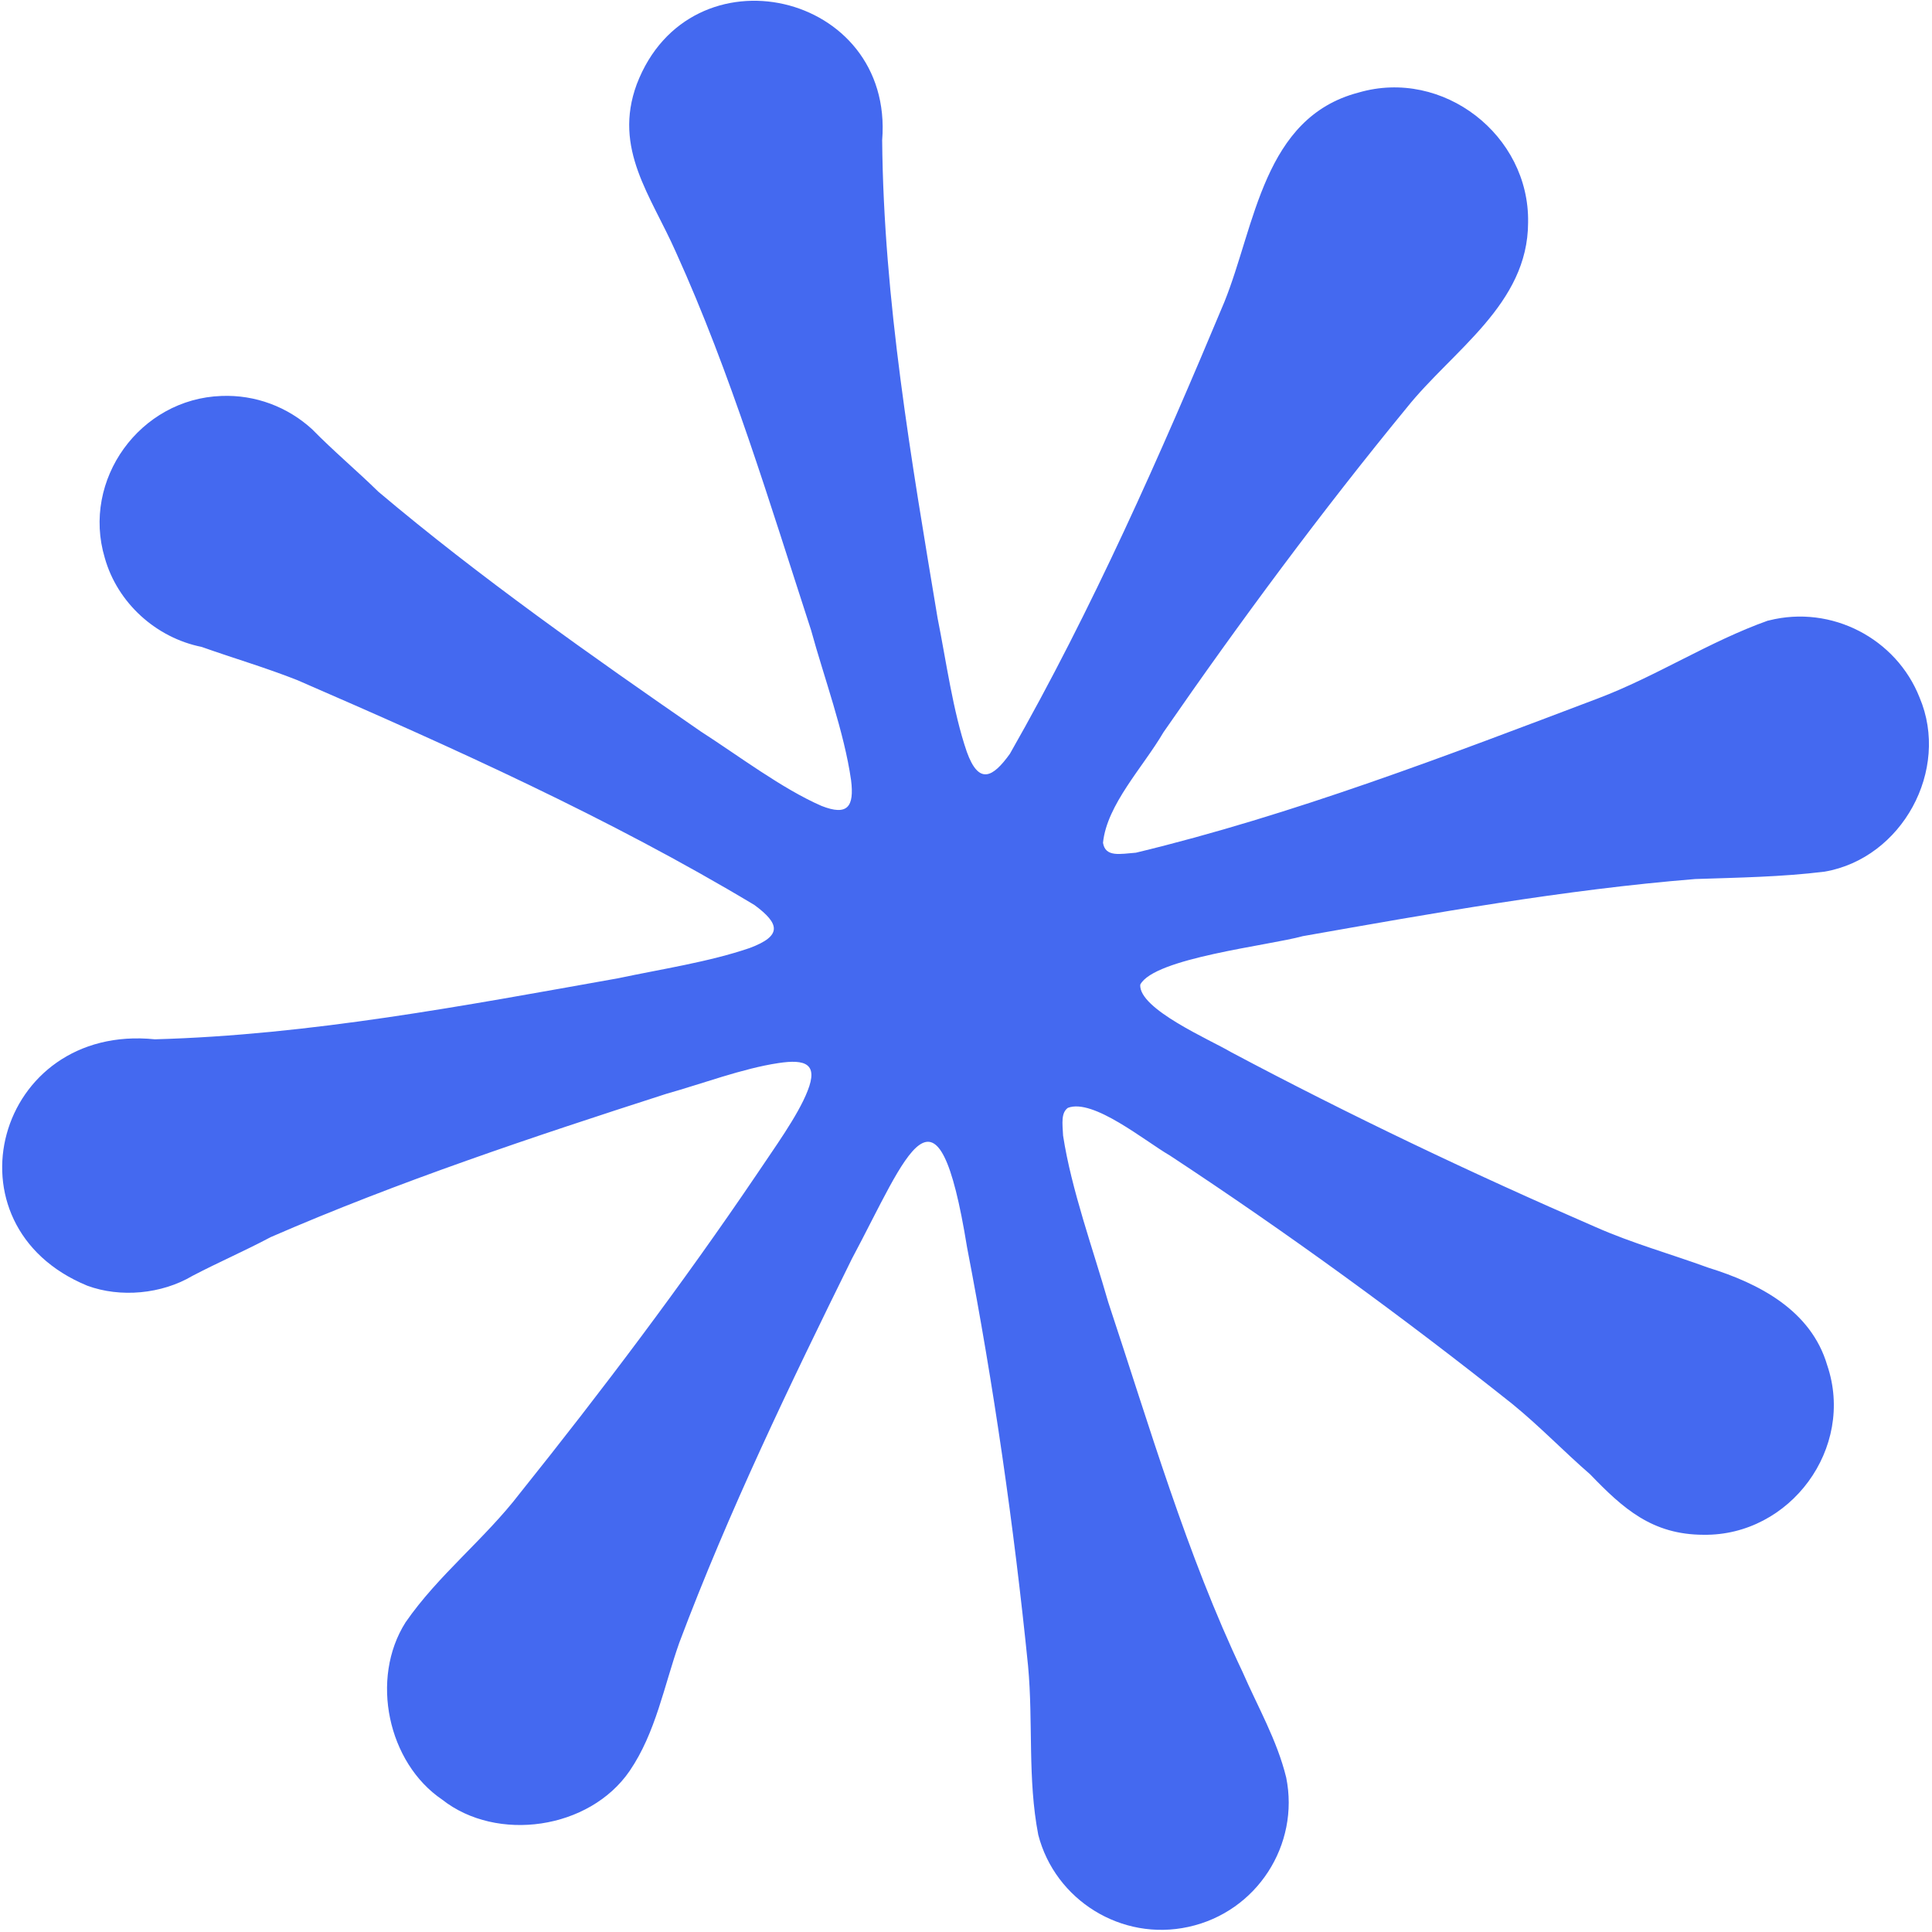 <svg width="485" height="485" viewBox="0 0 485 485" fill="none" xmlns="http://www.w3.org/2000/svg">
<path d="M443.867 155.777C429.063 161.04 415.852 169.765 401.09 175.349C363.403 189.62 324.465 204.592 285.149 214.059C281.226 214.352 277.488 215.274 276.893 211.572C277.853 201.995 286.975 192.546 292.062 183.842C311.259 156.07 331.795 128.356 353.126 102.373C364.662 87.929 383.578 76.38 383.605 55.866C384.01 33.972 362.274 17.017 341.016 23.243C317.133 29.511 315.152 56.518 307.352 75.826C291.322 114.154 274.189 152.987 253.515 189.235C249.267 195.145 245.745 197.177 242.707 188.746C239.208 178.552 237.531 165.937 235.366 155.154C228.767 115.455 221.821 75.381 221.455 35.201C224.466 -2.155 173.214 -13.862 159.849 21.142C153.851 37.372 163.424 49.123 169.684 63.316C183.454 93.65 193.244 126.357 203.604 158.177C206.847 170.025 211.929 183.749 213.651 195.863C214.477 202.511 212.792 204.898 206.231 202.312C196.319 197.995 185.338 189.672 175.881 183.597C148.415 164.614 120.423 144.917 95.003 123.456C89.438 118.009 83.798 113.31 78.351 107.754C72.198 102.126 64.085 99.059 55.593 99.399C35.118 100.103 20.434 120.456 26.302 140.044C29.481 151.378 39.203 160.113 50.611 162.396C58.816 165.307 66.59 167.558 74.652 170.743C113.434 187.572 152.985 205.343 189.384 227.185C195.752 231.885 196.416 234.92 188.203 237.983C178.01 241.481 165.843 243.309 155.178 245.577C116.694 252.424 77.901 259.826 38.894 260.901C-0.993 256.837 -14.802 307.682 21.935 322.765C30.199 325.806 40.558 324.887 48.314 320.285C55.025 316.783 61.306 314.091 67.945 310.567C99.959 296.636 133.862 285.351 167.238 274.597C176.003 272.149 186.454 268.201 195.398 266.873C202.254 265.822 205.42 267.085 202.739 273.841C200.295 280.127 194.167 288.486 189.94 294.841C171.46 322.153 151.05 349.213 130.508 374.863C121.664 386.4 110.045 395.344 101.803 407.271C92.831 421.435 97.375 442.537 110.995 451.766C124.726 462.582 147.975 459.294 158.071 444.554C164.634 434.933 166.692 423.211 170.533 412.36C182.819 379.682 198.325 347.484 213.837 316.04C227.937 289.626 235.297 267.12 242.767 313.125C249.445 347.706 254.564 383.292 258.081 418.198C259.399 432.427 257.918 446.531 260.643 460.615C264.872 476.979 281.54 487.42 298.353 483.713C315.59 479.95 326.302 463.042 322.88 446.209C320.579 436.823 315.733 428.467 311.925 419.716C297.894 390.229 288.544 358.007 278.202 326.883C274.409 313.6 268.959 298.685 266.871 285.075C266.689 281.904 266.35 279.368 268.07 278.111C274.399 275.659 287.439 286.465 293.692 290.082C323.089 309.423 352.2 330.61 379.648 352.444C386.573 358.089 392.508 364.315 399.198 370.125C407.481 378.722 414.752 385.258 427.653 385.283C449.401 385.58 465.744 363.523 458.699 342.737C454.64 328.925 441.57 322.178 428.839 318.231C419.341 314.762 409.745 312.111 400.438 307.985C369.617 294.618 338.841 279.97 308.986 264.095C303.933 261.086 285.824 253.314 286.242 247.184C289.733 240.487 318.519 237.37 327.055 235.007C359.597 229.269 392.774 223.318 425.558 220.67C436.282 220.307 447.284 220.152 458.039 218.814C477.474 215.474 489.603 193.295 481.879 175.104C476.052 160.324 459.798 151.776 444.059 155.754L443.836 155.811L443.867 155.777Z" fill="#4469F0"/>
</svg>
